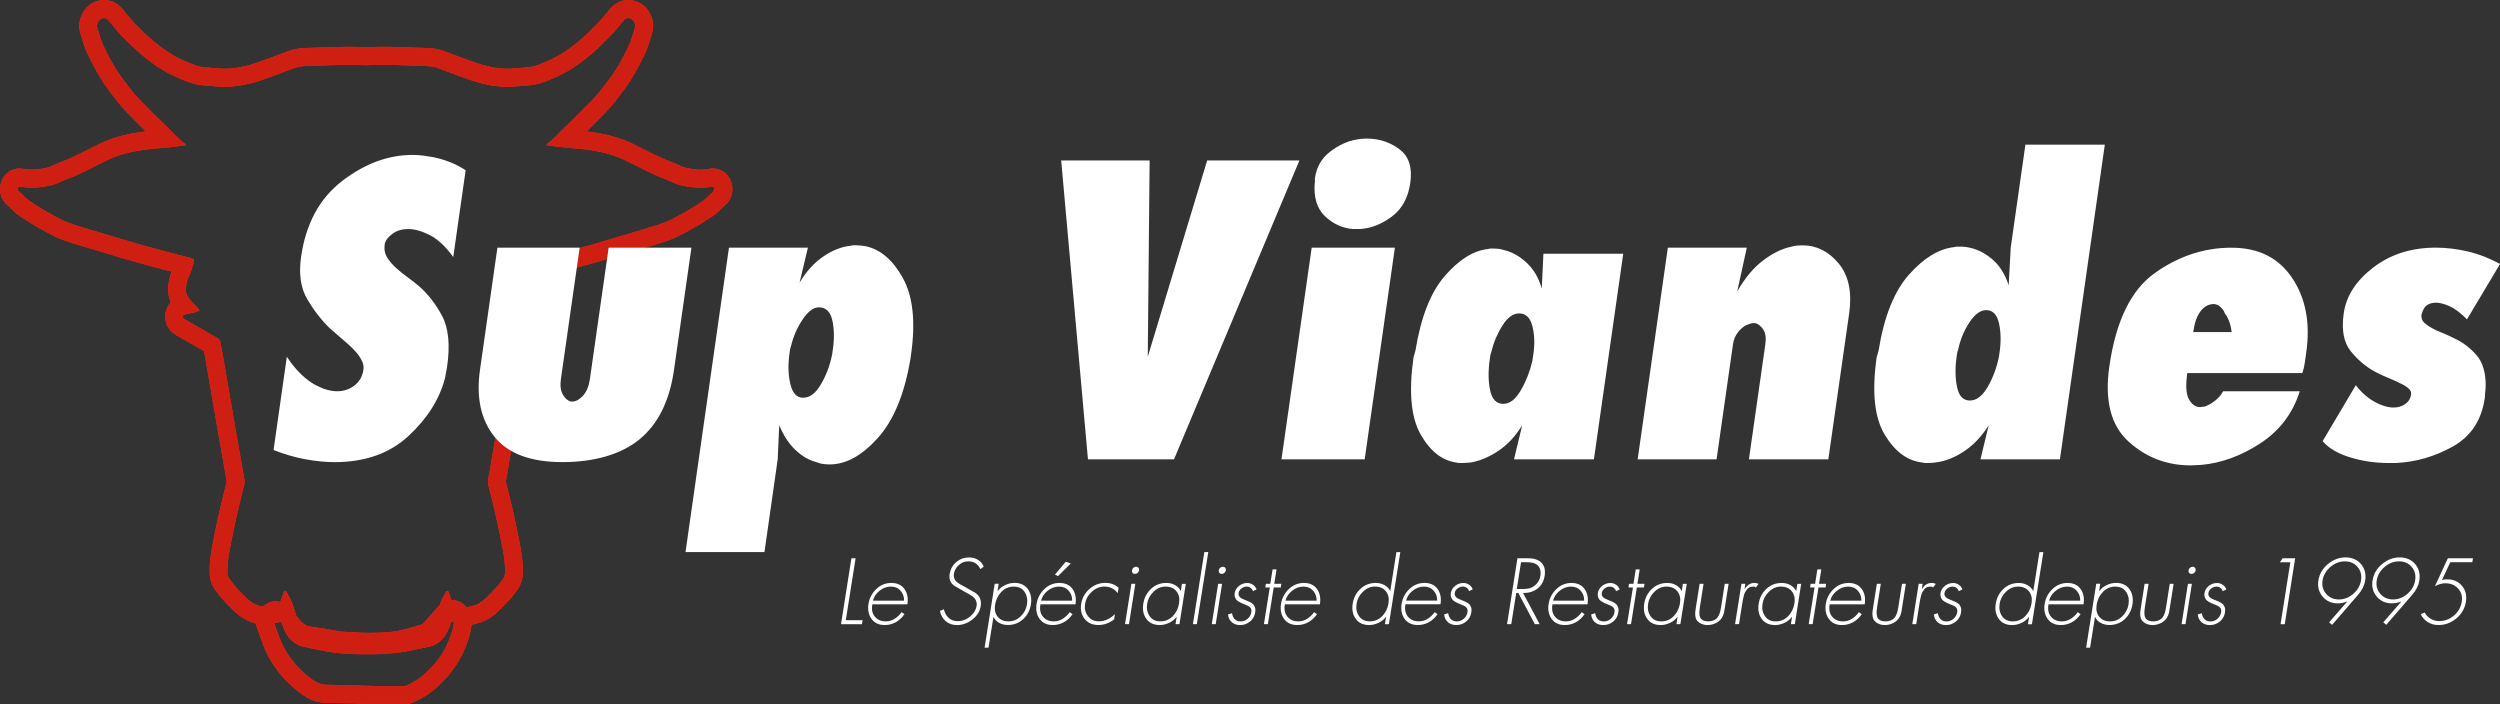 <svg xmlns="http://www.w3.org/2000/svg" id="uuid-0c81af2a-af30-4364-bbfe-69232b3957ea" data-name="Calque 1" viewBox="0 0 945.9 266.48"><rect x="0" y="0" width="945.9" height="266.48" fill="#333333" stroke="none"/><defs><style>      .uuid-b9d80ee8-2e0a-42a0-836e-59f9c5e82652 {        fill: #fff;      }      .uuid-345f3102-3061-4e63-aac0-a77ddf9f0f86 {        fill: #ff2a0c;        stroke: #ff2a0c;      }      .uuid-345f3102-3061-4e63-aac0-a77ddf9f0f86, .uuid-23f37fdd-525e-49a9-b981-fed19e91dbf0 {        stroke-miterlimit: 10;        stroke-width: .33px;      }      .uuid-23f37fdd-525e-49a9-b981-fed19e91dbf0 {        fill: #cf1f12;        stroke: #cf1f12;      }    </style></defs><path class="uuid-345f3102-3061-4e63-aac0-a77ddf9f0f86" d="M276.38,68.56c-.56-1.44-1.5-2.64-2.73-3.46-1.15-.77-2.5-1.18-3.9-1.18-.78,0-1.39,.13-1.69,.19h-.03c-.9,.17-1.89,.25-2.9,.25-1.85,0-3.9-.27-6.27-.83-.4-.09-1.15-.45-1.82-.76-.76-.35-1.61-.75-2.56-1.1-3.76-1.37-7.38-3.2-11.21-5.14h-.03c-1.11-.57-2.25-1.15-3.39-1.72-4.56-2.25-9.68-3.77-15.65-4.63-.82-.12-1.67-.23-2.61-.33,2.43-2.38,4.85-4.81,7.19-7.22,2.65-2.73,4.83-5.66,6.93-8.49l.71-.95c2.88-3.86,5.03-8.02,7.15-12.31,1.14-2.31,1.86-4.68,2.49-6.77,.18-.58,.34-1.13,.51-1.67,.67-2.11,.48-4.49-.54-6.71-.96-2.1-2.53-3.75-4.41-4.65-1.26-.6-2.57-.91-3.89-.91-2.62,0-5.05,1.2-6.84,3.37-.41,.49-.8,.98-1.19,1.46-1.13,1.4-2.2,2.72-3.31,3.84l-.03,.03c-2.45,2.47-4.77,4.81-7.25,6.88-1.79,1.49-3.45,2.74-5.09,3.83-1.79,1.2-3.51,2.17-5.25,2.97l-.09,.04c-3.16,1.46-6.14,2.84-9.05,3.05-.9,.06-1.78,.14-2.63,.22-1.42,.13-2.76,.24-4.06,.29-.33,.01-.66,.02-.99,.02-1.92,0-3.87-.2-5.94-.6-1.92-.38-3.92-.92-6.1-1.67-3.53-1.21-7.13-2.58-10.61-3.91l-1.09-.42c-3.09-1.17-6.08-1.24-8.48-1.3h-.07c-1.77-.04-3.57-.11-5.31-.17-3.03-.11-6.16-.22-9.3-.22-1.3,0-2.5,.02-3.67,.06-.76,.02-1.52,.04-2.33,.06h-.99c-.8-.02-1.56-.03-2.33-.06-1.17-.04-2.37-.06-3.67-.06-3.14,0-6.27,.11-9.3,.22-1.74,.06-3.55,.12-5.31,.17h-.07c-2.4,.06-5.39,.12-8.48,1.3l-.86,.33-.24,.09c-3.48,1.33-7.08,2.7-10.6,3.91-2.18,.75-4.18,1.3-6.1,1.67-2.08,.41-4.02,.6-5.94,.6-.33,0-.66,0-.99-.02-1.3-.05-2.64-.17-4.05-.29-.86-.08-1.75-.15-2.64-.22-2.91-.21-5.89-1.59-9.05-3.05l-.1-.04c-1.74-.8-3.45-1.78-5.25-2.97-1.64-1.09-3.3-2.35-5.09-3.83-2.48-2.07-4.79-4.4-7.24-6.87l-.03-.04c-1.11-1.12-2.18-2.44-3.31-3.84-.39-.48-.78-.97-1.19-1.46-1.79-2.17-4.23-3.37-6.84-3.37-1.32,0-2.63,.31-3.89,.91-1.88,.9-3.45,2.56-4.41,4.65-1.02,2.22-1.21,4.6-.54,6.71,.17,.54,.34,1.08,.51,1.66,.64,2.1,1.35,4.48,2.5,6.78,2.12,4.28,4.27,8.45,7.15,12.31l.7,.94,.02,.03c2.1,2.83,4.27,5.75,6.92,8.47,2.34,2.41,4.76,4.84,7.19,7.22-.94,.11-1.79,.21-2.61,.33-5.97,.86-11.09,2.38-15.65,4.63-1.16,.57-2.31,1.15-3.41,1.71-3.84,1.94-7.46,3.78-11.22,5.15-.95,.35-1.81,.75-2.56,1.1-.67,.31-1.42,.66-1.82,.76-2.37,.56-4.42,.83-6.27,.83-1.01,0-2-.08-2.92-.25h-.01c-.29-.06-.91-.19-1.68-.19-1.4,0-2.75,.41-3.9,1.18-1.23,.82-2.17,2.02-2.73,3.46-.53,1.38-.7,2.85-.48,4.24,.29,1.85,1.24,3.52,2.68,4.7,.34,.28,.76,.7,1.2,1.14,.86,.86,1.92,1.93,3.32,2.88,3.13,2.14,6.49,4.17,9.98,6.04l.44,.23c1.8,.97,3.84,2.06,6.1,2.87,2.89,1.02,5.79,1.89,8.6,2.72,.66,.2,1.35,.4,2.02,.6,1.26,.38,2.54,.76,3.78,1.14,4.61,1.39,9.37,2.83,14.11,4.16,3.99,1.12,7.97,2.17,12.65,3.39-.86,2.01-1.32,4.28-1.37,6.76-.04,1.71,.31,3.39,1.04,5.01-1.19,1.17-1.93,2.73-2.12,4.45-.1,.95-.04,1.89,.19,2.79,.23,.9,.61,1.75,1.15,2.52,.69,.99,1.61,1.82,2.74,2.47,1.51,.86,3.04,1.75,4.52,2.6h.02c1.97,1.15,3.99,2.31,6,3.46,.09,.52,.19,1.02,.28,1.53l.72-.11-.71,.14c.13,.72,.26,1.39,.38,2.07,.7,4.04,1.4,8.15,2.09,12.13v.07l.03,.1c.9,5.21,1.82,10.6,2.74,15.91,.3,1.76,.62,3.54,.93,5.25v.06c.58,3.16,1.17,6.43,1.67,9.62,.09,.57,.2,1.09,.29,1.55,.06,.29,.19,.9,.21,1.17-1.94,7.49-3.53,14.41-4.85,21.16l-.09,.48c-.81,4.12-1.64,8.37-1.51,13.05,.07,2.33,.82,4.49,2.24,6.43,2.24,3.07,4.76,5.62,7.15,7.92,1.83,1.76,3.91,3.09,6.2,3.95,.59,.22,1.21,.42,1.83,.58,.09,.6,.25,1.18,.47,1.75,.38,.98,.74,1.99,1.12,3.07,.84,2.41,1.71,4.89,3.04,7.41,1.38,2.61,3.07,5.09,5.03,7.38,1.82,2.13,3.92,4.15,6.25,6.01,2.55,2.04,5.73,4.14,10.02,4.32,2.08,.09,4.14,.11,6.14,.13,1.31,.02,2.67,.03,3.99,.07,1.6,.04,3.24,.1,4.83,.16,3.1,.11,6.3,.23,9.51,.23h3.02c.78,0,1.41,0,1.99,0h.11c.78,0,2.22,0,3.88-.76,3.37-1.52,6.1-3.23,8.33-5.21,2.44-2.17,4.46-4.32,6.18-6.55,2.02-2.63,3.64-5.43,4.81-8.33,1.02-2.53,2.28-5.64,2.61-9.27,1.33-.2,2.6-.53,3.81-.98,2.29-.86,4.38-2.2,6.2-3.96,2.39-2.3,4.9-4.85,7.15-7.92,1.42-1.94,2.17-4.1,2.23-6.43,.13-4.68-.7-8.94-1.51-13.05l-.09-.48c-1.32-6.76-2.91-13.68-4.85-21.16,.03-.27,.16-.91,.21-1.16,.09-.46,.2-.98,.29-1.55,.5-3.19,1.09-6.46,1.66-9.62,.31-1.74,.63-3.53,.94-5.31,.92-5.34,1.86-10.76,2.76-16,.69-4,1.4-8.14,2.1-12.2,.12-.68,.25-1.37,.38-2.09,.1-.52,.19-1.03,.28-1.54,2.04-1.16,4.08-2.34,6.06-3.48,1.47-.85,2.99-1.72,4.49-2.58,1.13-.65,2.05-1.48,2.74-2.46,.53-.77,.92-1.61,1.15-2.52,.23-.9,.29-1.84,.19-2.78h0c-.19-1.73-.94-3.29-2.12-4.47,.73-1.62,1.07-3.3,1.04-5.01-.05-2.47-.51-4.74-1.37-6.75,4.68-1.21,8.66-2.27,12.65-3.38,4.74-1.33,9.5-2.77,14.1-4.16l.22-.07c1.17-.35,2.38-.72,3.57-1.08,.65-.2,1.32-.39,1.96-.59l.05-.02c2.81-.84,5.72-1.7,8.6-2.72,2.26-.8,4.3-1.9,6.1-2.87l.44-.24c3.5-1.87,6.86-3.91,9.98-6.04,1.39-.95,2.46-2.02,3.31-2.88,.44-.44,.86-.86,1.2-1.15,1.44-1.18,2.39-2.85,2.68-4.7,.22-1.4,.05-2.86-.48-4.24m-106.67,174.44c-2.01,4.99-5.37,8.97-9.29,12.46-1.97,1.76-4.29,3.07-6.7,4.16-.48,.21-.96,.19-1.44,.2-.65,0-1.29,0-1.94,0-.83,0-1.66,0-2.49,0-.18,0-.36,0-.54,0-4.73,0-9.46-.26-14.18-.38-3.34-.09-6.69-.06-10.03-.2-2.48-.1-4.49-1.47-6.33-2.94-3.92-3.13-7.21-6.85-9.59-11.36-1.57-2.97-2.47-6.21-3.66-9.33,.15-.01,.3-.02,.44-.04,.64-.06,1.39-.2,2.2-.51,.24,.28,.48,.56,.72,.85,.08,.25,.17,.51,.26,.76,.49,1.4,1.09,2.89,2.17,4.29,.71,.92,1.56,1.7,2.52,2.3,1.02,.64,2.17,1.1,3.41,1.35,1.87,.38,3.55,.72,5.24,1.09,5.05,1.11,10.31,1.67,15.66,1.67,.51,0,1.04,0,1.56-.02,.08,0,.18,0,.3,0s.24,0,.36,0c.07,0,.14,0,.2,0h.05c.07,0,.13,0,.2,0,.12,0,.24,0,.36,0s.21,0,.3,0c.52,.01,1.04,.02,1.56,.02,5.34,0,10.61-.56,15.66-1.67,1.69-.37,3.37-.71,5.24-1.09,1.24-.25,2.39-.7,3.41-1.35,.96-.6,1.8-1.38,2.52-2.3,1.08-1.39,1.68-2.88,2.17-4.29,.21-.6,.4-1.19,.58-1.77,.45,.2,.89,.34,1.31,.45-.2,2.68-1.18,5.16-2.18,7.64m100.46-170.56c-1.42,1.16-2.53,2.64-4.07,3.7-3.03,2.07-6.17,3.96-9.4,5.69-1.85,.99-3.7,2.02-5.67,2.71-3.4,1.21-6.87,2.19-10.32,3.23-5.92,1.78-11.83,3.6-17.77,5.27-6.04,1.69-12.12,3.24-18.19,4.82-.79,.2-1.01,.49-.8,1.3,.54,2.05,1.24,4.04,2.11,5.98,.63,1.4,.88,2.96,.91,4.45,.04,1.81-.98,3.33-2.19,4.66-.96,1.06-2.1,1.94-2.96,3.23,1.71,.64,3.41,.91,5.09,1.28,.53,.12,1.11,.17,1.18,.87,.07,.67-.32,1.08-.86,1.39-4.11,2.36-8.2,4.73-12.32,7.07-.59,.34-.93,.71-1.04,1.44-.29,1.92-.69,3.81-1.02,5.72-1.62,9.4-3.23,18.81-4.86,28.21-.87,5.01-1.83,10.01-2.62,15.04-.27,1.71-.89,3.42-.42,5.22,1.8,6.94,3.43,13.91,4.8,20.95,.78,3.99,1.6,7.96,1.48,12.07-.03,1.06-.39,1.94-.98,2.74-1.89,2.59-4.12,4.87-6.41,7.08-2.2,2.12-4.75,3.13-7.56,3.33-.73-.98-1.72-1.75-2.91-2.21h0c-.77-.3-1.57-.45-2.38-.45-.1,0-.2,0-.3,0-.32-.74-.52-1.52-.82-2.27-.16-.4-.12-1.06-.59-1.11-.02,0-.03,0-.05,0-.44,0-.54,.61-.77,.97-.85,1.33-1.47,2.76-1.98,4.22-.14,.13-.27,.26-.4,.41-2.02,2.23-3.86,4.3-5.63,6.32-.29,.34-.47,.49-.55,.54-.19,.06-.37,.12-.56,.18-3.96,1.24-7.69,2.41-11.51,2.78-2.53,.24-5.19,.37-7.89,.37-2.41,0-4.96-.1-7.58-.29-.56-.04-1.08-.06-1.59-.09-.82-.04-1.6-.07-2.21-.18l-.41-.07c-3.38-.62-6.87-1.25-10.41-1.69-1.87-.23-3.22-1.02-4.51-2.63-.44-.55-.88-1.09-1.33-1.62-.88-2.83-1.63-5.71-3.26-8.24-.23-.36-.34-.97-.77-.97-.02,0-.03,0-.05,0-.47,.05-.43,.7-.59,1.11-.39,1-.62,2.05-1.17,2.99-.59-.17-1.19-.26-1.8-.26-1.22,0-2.42,.35-3.47,1.01-.47,.29-.9,.64-1.28,1.03-2.29-.39-4.4-1.39-6.25-3.17-2.29-2.21-4.52-4.49-6.41-7.08-.59-.8-.95-1.67-.98-2.74-.12-4.11,.7-8.09,1.48-12.07,1.38-7.04,3-14.01,4.8-20.95,.47-1.8-.15-3.51-.42-5.22-.79-5.03-1.75-10.02-2.62-15.04-1.63-9.4-3.23-18.8-4.86-28.21-.33-1.91-.73-3.8-1.02-5.72-.11-.72-.45-1.1-1.04-1.44-4.12-2.34-8.21-4.72-12.32-7.07-.55-.31-.94-.72-.86-1.39,.08-.7,.65-.75,1.18-.87,1.67-.37,3.37-.63,5.09-1.28-.87-1.29-2.01-2.18-2.96-3.23-1.21-1.33-2.23-2.86-2.19-4.66,.03-1.49,.28-3.05,.91-4.45,.87-1.94,1.57-3.93,2.11-5.98,.21-.81,0-1.1-.8-1.3-6.07-1.57-12.15-3.12-18.19-4.82-5.95-1.67-11.86-3.49-17.77-5.27-3.45-1.04-6.93-2.02-10.32-3.23-1.96-.7-3.82-1.72-5.67-2.71-3.23-1.73-6.36-3.61-9.4-5.69-1.54-1.05-2.65-2.53-4.07-3.7-.43-.35-.49-.9-.26-1.5,.16-.41,.41-.52,.67-.52,.19,0,.39,.05,.56,.08,1.36,.24,2.71,.35,4.05,.35,2.6,0,5.18-.4,7.72-1,1.72-.41,3.36-1.44,5.09-2.07,5.29-1.93,10.23-4.64,15.27-7.13,4.34-2.14,9-3.35,13.75-4.04,3.65-.53,7.34-.74,11-1.12,1.72-.18,3.43-.43,5.21-.66,.12-.15-.06-.28-.19-.37-2.39-1.63-4.23-3.88-6.31-5.87-3.61-3.45-7.16-6.97-10.64-10.55-2.64-2.71-4.84-5.78-7.1-8.8-2.62-3.51-4.6-7.41-6.54-11.3-1.17-2.36-1.83-4.98-2.63-7.52-.36-1.12,.49-2.95,1.59-3.48,.4-.19,.78-.29,1.15-.29,.71,0,1.37,.35,1.94,1.05,1.6,1.94,3.13,3.96,4.89,5.74,2.5,2.52,5,5.04,7.73,7.32,3.63,3.02,7.48,5.73,11.74,7.7,3.61,1.67,7.25,3.37,11.35,3.66,2.3,.16,4.6,.44,6.91,.52,.41,.01,.82,.02,1.22,.02,4.85,0,9.52-1.05,14.09-2.62,4-1.37,7.95-2.89,11.9-4.4,2.09-.8,4.3-.84,6.45-.89,4.82-.11,9.64-.38,14.47-.38,1.16,0,2.31,.02,3.47,.05,1.01,.03,2.02,.05,3.02,.07,1.01-.02,2.02-.04,3.02-.07,1.16-.04,2.31-.05,3.47-.05,4.82,0,9.64,.27,14.47,.38,2.15,.05,4.36,.09,6.45,.89,3.95,1.5,7.9,3.02,11.9,4.4,4.57,1.57,9.24,2.62,14.09,2.62,.41,0,.81,0,1.22-.02,2.32-.08,4.61-.36,6.91-.52,4.1-.29,7.74-1.99,11.35-3.66,4.26-1.97,8.11-4.68,11.74-7.7,2.73-2.27,5.23-4.8,7.72-7.32,1.76-1.78,3.29-3.8,4.89-5.74,.57-.69,1.23-1.05,1.94-1.05,.37,0,.76,.09,1.15,.29,1.1,.53,1.95,2.37,1.59,3.48-.81,2.53-1.46,5.16-2.63,7.52-1.93,3.9-3.91,7.79-6.54,11.3-2.26,3.03-4.46,6.09-7.1,8.8-3.48,3.58-7.03,7.1-10.64,10.55-2.08,1.98-3.91,4.23-6.31,5.87-.12,.09-.31,.22-.19,.37,1.78,.23,3.49,.48,5.21,.66,3.67,.38,7.36,.59,11,1.12,4.76,.69,9.41,1.9,13.75,4.04,5.04,2.49,9.98,5.21,15.27,7.13,1.72,.63,3.37,1.66,5.09,2.07,2.53,.6,5.11,1,7.71,1,1.35,0,2.7-.11,4.05-.35,.18-.03,.37-.08,.56-.08,.26,0,.52,.1,.67,.52,.23,.6,.17,1.15-.26,1.5"></path><path class="uuid-b9d80ee8-2e0a-42a0-836e-59f9c5e82652" d="M323.72,211.23l-3.7,23.44h6.35l-.23,1.49h-7.93l3.93-24.93h1.59Zm19.6,17.42h-13.26c-.35,1.92-.04,3.47,.94,4.66,.98,1.19,2.36,1.79,4.15,1.79,1.17,0,2.26-.31,3.29-.94,1.02-.63,1.91-1.47,2.66-2.53l1.12,.73c-.9,1.32-2,2.34-3.29,3.06-1.29,.72-2.69,1.07-4.21,1.07-2.2,0-3.86-.78-4.98-2.33-1.11-1.55-1.49-3.44-1.14-5.67,.35-2.2,1.34-4.08,2.96-5.62,1.62-1.54,3.52-2.31,5.7-2.31s3.91,.78,4.99,2.35c1.08,1.57,1.43,3.48,1.06,5.75Zm-13.03-1.39h11.77c.04-1.45-.4-2.71-1.32-3.75-.93-1.05-2.15-1.57-3.67-1.57s-2.97,.52-4.28,1.57c-1.31,1.05-2.14,2.3-2.5,3.75Zm41.92-12.86l-1.26,.93c-.93-1.96-2.46-2.94-4.6-2.94-1.32,0-2.51,.46-3.55,1.39-1.05,.93-1.68,2.05-1.9,3.37-.07,.49-.04,.94,.08,1.37,.12,.43,.28,.78,.46,1.06,.19,.28,.48,.56,.89,.86,.41,.3,.74,.52,1.01,.68,.26,.15,.64,.35,1.12,.6,.09,.04,.15,.08,.2,.1l4.36,2.48c1.7,1.19,2.38,2.84,2.05,4.96-.31,2.03-1.36,3.74-3.16,5.14-1.8,1.4-3.73,2.1-5.8,2.1-1.7,0-3.12-.48-4.26-1.45-1.15-.97-1.88-2.27-2.21-3.9l1.49-.63c.33,1.39,.94,2.49,1.82,3.29,.88,.8,2.05,1.21,3.5,1.21,1.65,0,3.18-.57,4.58-1.72,1.4-1.15,2.23-2.53,2.5-4.17,.07-.51,.03-.98-.1-1.42-.13-.44-.3-.81-.5-1.11-.2-.3-.52-.61-.96-.94-.44-.33-.8-.57-1.07-.73-.28-.15-.68-.36-1.21-.63-.18-.11-.31-.19-.4-.23l-4.13-2.38c-1.54-1.06-2.16-2.55-1.85-4.46,.29-1.85,1.12-3.37,2.5-4.55,1.38-1.18,3-1.77,4.88-1.77,1.26,0,2.39,.31,3.39,.94,1,.63,1.71,1.48,2.13,2.56Zm5.65,6.48l-.43,2.74h.07c.7-.95,1.64-1.7,2.81-2.25,1.17-.55,2.34-.83,3.5-.83,2.27,0,3.97,.78,5.09,2.33,1.12,1.55,1.51,3.48,1.16,5.77-.35,2.27-1.33,4.14-2.93,5.62-1.6,1.48-3.53,2.21-5.8,2.21-1.19,0-2.27-.26-3.24-.78-.97-.52-1.69-1.25-2.15-2.2h-.07l-1.85,11.57h-1.49l3.83-24.2h1.49Zm5.75,1.06c-1.87,0-3.45,.67-4.73,2-1.28,1.33-2.07,2.97-2.38,4.91-.29,1.81,.04,3.3,.97,4.48,.94,1.18,2.31,1.77,4.12,1.77s3.27-.63,4.58-1.88c1.31-1.26,2.11-2.77,2.4-4.53,.29-1.83-.02-3.41-.91-4.74-.89-1.33-2.24-2-4.05-2Zm23.31,6.71h-13.26c-.35,1.92-.04,3.47,.94,4.66,.98,1.19,2.36,1.79,4.15,1.79,1.17,0,2.26-.31,3.29-.94,1.02-.63,1.91-1.47,2.66-2.53l1.12,.73c-.9,1.32-2,2.34-3.29,3.06-1.29,.72-2.69,1.07-4.21,1.07-2.2,0-3.86-.78-4.98-2.33-1.11-1.55-1.49-3.44-1.14-5.67,.35-2.2,1.34-4.08,2.96-5.62,1.62-1.54,3.52-2.31,5.7-2.31s3.91,.78,4.99,2.35c1.08,1.57,1.43,3.48,1.06,5.75Zm-13.03-1.39h11.77c.04-1.45-.4-2.71-1.32-3.75-.93-1.05-2.15-1.57-3.67-1.57s-2.97,.52-4.28,1.57c-1.31,1.05-2.14,2.3-2.5,3.75Zm9.36-14.71l1.92,.63-4.86,4.79-1.16-.56,4.1-4.86Zm19.97,9.88l-.33,1.98c-1.26-1.65-2.92-2.48-4.99-2.48-1.76,0-3.36,.65-4.79,1.95-1.43,1.3-2.28,2.83-2.55,4.6-.29,1.76,.07,3.31,1.07,4.63,1,1.32,2.39,1.98,4.15,1.98,1.08,0,2.15-.24,3.21-.73,1.06-.48,2.01-1.16,2.84-2.02l-.3,2.02c-1.85,1.41-3.82,2.12-5.92,2.12-2.25,0-3.99-.77-5.22-2.31-1.23-1.54-1.68-3.44-1.32-5.69,.35-2.23,1.4-4.1,3.14-5.64,1.74-1.53,3.74-2.3,5.98-2.3,2.07,0,3.75,.63,5.02,1.88Zm6.35-1.55l-2.41,15.27h-1.49l2.41-15.27h1.49Zm-.73-6.05c.31-.26,.65-.4,1.02-.4s.67,.13,.89,.4c.22,.26,.31,.58,.26,.96-.07,.37-.25,.69-.56,.96-.31,.26-.65,.4-1.02,.4s-.67-.13-.89-.4c-.22-.26-.3-.58-.23-.96,.04-.37,.22-.69,.53-.96Zm19.83,6.05l-2.41,15.27h-1.49l.43-2.74h-.07c-.68,.95-1.61,1.7-2.79,2.25-1.18,.55-2.35,.83-3.52,.83-2.25,0-3.94-.77-5.07-2.31-1.14-1.54-1.53-3.46-1.17-5.75,.35-2.27,1.33-4.15,2.93-5.64,1.6-1.49,3.53-2.23,5.8-2.23,1.19,0,2.26,.26,3.22,.78,.96,.52,1.69,1.25,2.2,2.2h.07l.4-2.64h1.49Zm-7.67,1.06c-1.7,0-3.21,.65-4.55,1.95-1.33,1.3-2.13,2.81-2.4,4.53-.29,1.83,.02,3.4,.93,4.71,.9,1.31,2.25,1.97,4.03,1.97,1.87,0,3.45-.66,4.73-1.97,1.28-1.31,2.07-2.94,2.38-4.88,.29-1.81-.04-3.31-.98-4.51-.94-1.2-2.32-1.8-4.15-1.8Zm16.17-13.06l-4.33,27.27h-1.49l4.33-27.27h1.49Zm5.22,12l-2.41,15.27h-1.49l2.41-15.27h1.49Zm-.73-6.05c.31-.26,.65-.4,1.02-.4s.67,.13,.89,.4c.22,.26,.31,.58,.26,.96-.07,.37-.25,.69-.56,.96-.31,.26-.65,.4-1.02,.4s-.67-.13-.89-.4c-.22-.26-.3-.58-.23-.96,.04-.37,.22-.69,.53-.96Zm13.78,8.17l-1.39,.66c-.18-.53-.47-.95-.89-1.26-.42-.31-.93-.46-1.52-.46-.66,0-1.3,.24-1.92,.71-.62,.47-.97,1.03-1.06,1.67-.09,.49-.02,.9,.2,1.26,.22,.35,.53,.64,.94,.86,.41,.22,.86,.42,1.36,.6,.5,.18,.99,.38,1.49,.61s.94,.51,1.32,.83c.39,.32,.67,.76,.86,1.31,.19,.55,.21,1.2,.08,1.95-.22,1.39-.87,2.53-1.95,3.42-1.08,.89-2.33,1.34-3.74,1.34-1.28,0-2.34-.36-3.17-1.09-.84-.73-1.31-1.71-1.42-2.94l1.52-.46c.15,.97,.5,1.73,1.04,2.28,.54,.55,1.29,.83,2.26,.83s1.84-.34,2.61-1.01c.77-.67,1.23-1.48,1.39-2.43,.13-.84-.02-1.47-.46-1.88-.44-.42-1.12-.79-2.05-1.12-.53-.2-.94-.36-1.22-.5-.29-.13-.64-.33-1.06-.58-.42-.25-.73-.51-.94-.78-.21-.26-.37-.61-.5-1.02-.12-.42-.15-.87-.08-1.36,.18-1.12,.73-2.05,1.67-2.78,.94-.73,1.98-1.09,3.12-1.09,.77,0,1.49,.23,2.16,.69s1.12,1.05,1.34,1.75Zm6.48-.73l-2.21,13.88h-1.49l2.22-13.88h-1.69l.2-1.39h1.69l.86-5.45h1.49l-.86,5.45h2.68l-.2,1.39h-2.68Zm17.49,6.38h-13.26c-.35,1.92-.04,3.47,.94,4.66,.98,1.19,2.36,1.79,4.15,1.79,1.17,0,2.26-.31,3.29-.94,1.02-.63,1.91-1.47,2.66-2.53l1.12,.73c-.9,1.32-2,2.34-3.29,3.06-1.29,.72-2.69,1.07-4.21,1.07-2.2,0-3.86-.78-4.98-2.33-1.11-1.55-1.49-3.44-1.14-5.67,.35-2.2,1.34-4.08,2.96-5.62,1.62-1.54,3.52-2.31,5.7-2.31s3.91,.78,4.99,2.35c1.08,1.57,1.43,3.48,1.06,5.75Zm-13.03-1.39h11.77c.04-1.45-.4-2.71-1.32-3.75-.93-1.05-2.15-1.57-3.67-1.57s-2.97,.52-4.28,1.57c-1.31,1.05-2.14,2.3-2.5,3.75Zm37.62,8.89l.43-2.74h-.07c-.68,.95-1.61,1.7-2.79,2.25-1.18,.55-2.35,.83-3.52,.83-2.25,0-3.94-.77-5.07-2.31-1.14-1.54-1.53-3.46-1.17-5.75,.35-2.27,1.33-4.15,2.93-5.64,1.6-1.49,3.53-2.23,5.8-2.23,1.19,0,2.26,.26,3.22,.78,.96,.52,1.69,1.25,2.2,2.2h.07l2.31-14.64h1.49l-4.33,27.27h-1.49Zm-5.75-1.06c1.87,0,3.45-.66,4.73-1.97,1.28-1.31,2.07-2.94,2.38-4.88,.29-1.81-.04-3.31-.98-4.51-.94-1.2-2.32-1.8-4.15-1.8-1.7,0-3.21,.65-4.55,1.95-1.33,1.3-2.13,2.81-2.4,4.53-.29,1.83,.02,3.4,.93,4.71,.9,1.31,2.25,1.97,4.03,1.97Zm26.78-6.45h-13.26c-.35,1.92-.04,3.47,.94,4.66,.98,1.19,2.36,1.79,4.15,1.79,1.17,0,2.26-.31,3.29-.94,1.02-.63,1.91-1.47,2.66-2.53l1.12,.73c-.9,1.32-2,2.34-3.29,3.06-1.29,.72-2.69,1.07-4.21,1.07-2.2,0-3.86-.78-4.98-2.33-1.11-1.55-1.49-3.44-1.14-5.67,.35-2.2,1.34-4.08,2.96-5.62,1.62-1.54,3.52-2.31,5.7-2.31s3.91,.78,4.99,2.35c1.08,1.57,1.43,3.48,1.06,5.75Zm-13.03-1.39h11.77c.04-1.45-.4-2.71-1.32-3.75-.93-1.05-2.15-1.57-3.67-1.57s-2.97,.52-4.28,1.57c-1.31,1.05-2.14,2.3-2.5,3.75Zm25.22-4.26l-1.39,.66c-.18-.53-.47-.95-.89-1.26-.42-.31-.93-.46-1.52-.46-.66,0-1.3,.24-1.92,.71-.62,.47-.97,1.03-1.06,1.67-.09,.49-.02,.9,.2,1.26,.22,.35,.53,.64,.94,.86,.41,.22,.86,.42,1.36,.6,.5,.18,.99,.38,1.49,.61s.94,.51,1.32,.83c.39,.32,.67,.76,.86,1.31,.19,.55,.21,1.2,.08,1.95-.22,1.39-.87,2.53-1.95,3.42-1.08,.89-2.33,1.34-3.74,1.34-1.28,0-2.34-.36-3.17-1.09-.84-.73-1.31-1.71-1.42-2.94l1.52-.46c.15,.97,.5,1.73,1.04,2.28,.54,.55,1.29,.83,2.26,.83s1.84-.34,2.61-1.01c.77-.67,1.23-1.48,1.39-2.43,.13-.84-.02-1.47-.46-1.88-.44-.42-1.12-.79-2.05-1.12-.53-.2-.94-.36-1.22-.5-.29-.13-.64-.33-1.06-.58-.42-.25-.73-.51-.94-.78-.21-.26-.37-.61-.5-1.02-.12-.42-.15-.87-.08-1.36,.18-1.12,.73-2.05,1.67-2.78,.94-.73,1.98-1.09,3.12-1.09,.77,0,1.49,.23,2.16,.69s1.12,1.05,1.34,1.75Zm19.04,1.36l6.28,11.8h-1.82l-6.25-11.8h-.79l-1.88,11.8h-1.59l3.93-24.93h3.11c.88,0,1.57,.02,2.07,.05,.5,.03,1.07,.15,1.74,.35,.66,.2,1.22,.49,1.69,.86,1.5,1.17,2.06,2.95,1.69,5.36-.33,2.12-1.25,3.74-2.74,4.88-1.5,1.14-3.31,1.68-5.42,1.64Zm-2.35-1.49h2.02c.97,0,1.81-.07,2.51-.21,.7-.14,1.38-.46,2.02-.94,1.32-.95,2.12-2.26,2.38-3.93,.15-.97,.07-1.87-.25-2.69-.32-.83-.88-1.43-1.67-1.8-.15-.07-.33-.13-.51-.2-.19-.07-.35-.12-.48-.15-.13-.03-.33-.07-.58-.1s-.43-.05-.53-.07c-.1-.01-.3-.02-.6-.03-.3-.01-.48-.02-.55-.02h-2.18l-1.59,10.15Zm26.74,5.79h-13.26c-.35,1.92-.04,3.47,.94,4.66,.98,1.19,2.36,1.79,4.15,1.79,1.17,0,2.26-.31,3.29-.94,1.02-.63,1.91-1.47,2.66-2.53l1.12,.73c-.9,1.32-2,2.34-3.29,3.06-1.29,.72-2.69,1.07-4.21,1.07-2.2,0-3.86-.78-4.98-2.33-1.11-1.55-1.49-3.44-1.14-5.67,.35-2.2,1.34-4.08,2.96-5.62,1.62-1.54,3.52-2.31,5.7-2.31s3.91,.78,4.99,2.35c1.08,1.57,1.43,3.48,1.06,5.75Zm-13.03-1.39h11.77c.04-1.45-.4-2.71-1.32-3.75-.93-1.05-2.15-1.57-3.67-1.57s-2.97,.52-4.28,1.57c-1.31,1.05-2.14,2.3-2.5,3.75Zm25.22-4.26l-1.39,.66c-.18-.53-.47-.95-.89-1.26-.42-.31-.93-.46-1.52-.46-.66,0-1.3,.24-1.92,.71-.62,.47-.97,1.03-1.06,1.67-.09,.49-.02,.9,.2,1.26,.22,.35,.53,.64,.94,.86,.41,.22,.86,.42,1.36,.6,.5,.18,.99,.38,1.49,.61s.94,.51,1.32,.83c.39,.32,.67,.76,.86,1.31,.19,.55,.21,1.2,.08,1.95-.22,1.39-.87,2.53-1.95,3.42-1.08,.89-2.33,1.34-3.74,1.34-1.28,0-2.34-.36-3.17-1.09-.84-.73-1.31-1.71-1.42-2.94l1.52-.46c.15,.97,.5,1.73,1.04,2.28,.54,.55,1.29,.83,2.26,.83s1.84-.34,2.61-1.01c.77-.67,1.23-1.48,1.39-2.43,.13-.84-.02-1.47-.46-1.88-.44-.42-1.12-.79-2.05-1.12-.53-.2-.94-.36-1.22-.5-.29-.13-.64-.33-1.06-.58-.42-.25-.73-.51-.94-.78-.21-.26-.37-.61-.5-1.02-.12-.42-.15-.87-.08-1.36,.18-1.12,.73-2.05,1.67-2.78,.94-.73,1.98-1.09,3.12-1.09,.77,0,1.49,.23,2.16,.69s1.12,1.05,1.34,1.75Zm6.48-.73l-2.21,13.88h-1.49l2.22-13.88h-1.69l.2-1.39h1.69l.86-5.45h1.49l-.86,5.45h2.68l-.2,1.39h-2.68Zm18.88-1.39l-2.41,15.27h-1.49l.43-2.74h-.07c-.68,.95-1.61,1.7-2.79,2.25-1.18,.55-2.35,.83-3.52,.83-2.25,0-3.94-.77-5.07-2.31-1.14-1.54-1.53-3.46-1.17-5.75,.35-2.27,1.33-4.15,2.93-5.64,1.6-1.49,3.53-2.23,5.8-2.23,1.19,0,2.26,.26,3.22,.78,.96,.52,1.69,1.25,2.2,2.2h.07l.4-2.64h1.49Zm-7.67,1.06c-1.7,0-3.21,.65-4.55,1.95-1.33,1.3-2.13,2.81-2.4,4.53-.29,1.83,.02,3.4,.93,4.71,.9,1.31,2.25,1.97,4.03,1.97,1.87,0,3.45-.66,4.73-1.97,1.28-1.31,2.07-2.94,2.38-4.88,.29-1.81-.04-3.31-.98-4.51-.94-1.2-2.32-1.8-4.15-1.8Zm22.02-1.06h1.49l-1.45,9.16c-.11,.73-.2,1.26-.26,1.6-.07,.34-.21,.79-.45,1.36-.23,.56-.53,1.04-.91,1.44-.62,.66-1.36,1.17-2.23,1.52-.87,.35-1.75,.53-2.64,.53s-1.72-.18-2.48-.53-1.35-.86-1.77-1.52c-.22-.4-.36-.88-.41-1.44-.06-.56-.07-1.01-.03-1.36,.03-.34,.1-.88,.21-1.6l1.45-9.16h1.49l-1.36,8.63c-.11,.68-.18,1.26-.21,1.74-.03,.47-.02,.97,.05,1.49,.07,.52,.21,.94,.45,1.26,.23,.32,.58,.58,1.06,.79,.47,.21,1.06,.31,1.77,.31s1.33-.1,1.87-.31c.54-.21,.98-.47,1.31-.79,.33-.32,.62-.74,.86-1.26,.24-.52,.42-1.01,.53-1.49,.11-.47,.22-1.05,.33-1.74l1.36-8.63Zm7.83,0l-.3,1.98h.07c.9-1.54,2.13-2.31,3.67-2.31,.53,0,1.05,.12,1.55,.36l-.99,1.32c-.33-.2-.67-.3-1.02-.3-.51,0-.96,.09-1.37,.26-.41,.18-.75,.45-1.02,.81-.28,.36-.51,.72-.69,1.06-.19,.34-.35,.79-.5,1.36-.14,.56-.24,1-.3,1.31-.06,.31-.13,.73-.22,1.26-.02,.18-.04,.3-.07,.36l-1.22,7.8h-1.49l2.41-15.27h1.49Zm21.12,0l-2.41,15.27h-1.49l.43-2.74h-.07c-.68,.95-1.61,1.7-2.79,2.25-1.18,.55-2.35,.83-3.52,.83-2.25,0-3.94-.77-5.07-2.31-1.14-1.54-1.53-3.46-1.17-5.75,.35-2.27,1.33-4.15,2.93-5.64,1.6-1.49,3.53-2.23,5.8-2.23,1.19,0,2.26,.26,3.22,.78,.96,.52,1.69,1.25,2.2,2.2h.07l.4-2.64h1.49Zm-7.67,1.06c-1.7,0-3.21,.65-4.55,1.95-1.33,1.3-2.13,2.81-2.4,4.53-.29,1.83,.02,3.4,.93,4.71,.9,1.31,2.25,1.97,4.03,1.97,1.87,0,3.45-.66,4.73-1.97,1.28-1.31,2.07-2.94,2.38-4.88,.29-1.81-.04-3.31-.98-4.51-.94-1.2-2.32-1.8-4.15-1.8Zm14.21,.33l-2.21,13.88h-1.49l2.22-13.88h-1.69l.2-1.39h1.69l.86-5.45h1.49l-.86,5.45h2.68l-.2,1.39h-2.68Zm17.49,6.38h-13.26c-.35,1.92-.04,3.47,.94,4.66,.98,1.19,2.36,1.79,4.15,1.79,1.17,0,2.26-.31,3.29-.94,1.02-.63,1.91-1.47,2.66-2.53l1.12,.73c-.9,1.32-2,2.34-3.29,3.06-1.29,.72-2.69,1.07-4.21,1.07-2.2,0-3.86-.78-4.98-2.33-1.11-1.55-1.49-3.44-1.14-5.67,.35-2.2,1.34-4.08,2.96-5.62,1.62-1.54,3.52-2.31,5.7-2.31s3.91,.78,4.99,2.35c1.08,1.57,1.43,3.48,1.06,5.75Zm-13.03-1.39h11.77c.04-1.45-.4-2.71-1.32-3.75-.93-1.05-2.15-1.57-3.67-1.57s-2.97,.52-4.28,1.57c-1.31,1.05-2.14,2.3-2.5,3.75Zm27.11-6.38h1.49l-1.45,9.16c-.11,.73-.2,1.26-.26,1.6-.07,.34-.21,.79-.45,1.36-.23,.56-.53,1.04-.91,1.44-.62,.66-1.36,1.17-2.23,1.52-.87,.35-1.75,.53-2.64,.53s-1.72-.18-2.48-.53-1.35-.86-1.77-1.52c-.22-.4-.36-.88-.41-1.44-.06-.56-.07-1.01-.03-1.36,.03-.34,.1-.88,.21-1.6l1.45-9.16h1.49l-1.36,8.63c-.11,.68-.18,1.26-.21,1.74-.03,.47-.02,.97,.05,1.49,.07,.52,.21,.94,.45,1.26,.23,.32,.58,.58,1.06,.79,.47,.21,1.06,.31,1.77,.31s1.33-.1,1.87-.31c.54-.21,.98-.47,1.31-.79,.33-.32,.62-.74,.86-1.26,.24-.52,.42-1.01,.53-1.49,.11-.47,.22-1.05,.33-1.74l1.36-8.63Zm7.83,0l-.3,1.98h.07c.9-1.54,2.13-2.31,3.67-2.31,.53,0,1.05,.12,1.55,.36l-.99,1.32c-.33-.2-.67-.3-1.02-.3-.51,0-.96,.09-1.37,.26-.41,.18-.75,.45-1.02,.81-.28,.36-.51,.72-.69,1.06-.19,.34-.35,.79-.5,1.36-.14,.56-.24,1-.3,1.31-.06,.31-.13,.73-.22,1.26-.02,.18-.04,.3-.07,.36l-1.22,7.8h-1.49l2.41-15.27h1.49Zm15.07,2.12l-1.39,.66c-.18-.53-.47-.95-.89-1.26-.42-.31-.93-.46-1.52-.46-.66,0-1.3,.24-1.92,.71-.62,.47-.97,1.03-1.06,1.67-.09,.49-.02,.9,.2,1.26,.22,.35,.53,.64,.94,.86,.41,.22,.86,.42,1.36,.6,.5,.18,.99,.38,1.49,.61s.94,.51,1.32,.83c.39,.32,.67,.76,.86,1.31,.19,.55,.21,1.2,.08,1.95-.22,1.39-.87,2.53-1.95,3.42-1.08,.89-2.33,1.34-3.74,1.34-1.28,0-2.34-.36-3.17-1.09-.84-.73-1.31-1.71-1.42-2.94l1.52-.46c.15,.97,.5,1.73,1.04,2.28,.54,.55,1.29,.83,2.26,.83s1.84-.34,2.61-1.01c.77-.67,1.23-1.48,1.39-2.43,.13-.84-.02-1.47-.46-1.88-.44-.42-1.12-.79-2.05-1.12-.53-.2-.94-.36-1.22-.5-.29-.13-.64-.33-1.06-.58-.42-.25-.73-.51-.94-.78-.21-.26-.37-.61-.5-1.02-.12-.42-.15-.87-.08-1.36,.18-1.12,.73-2.05,1.67-2.78,.94-.73,1.98-1.09,3.12-1.09,.77,0,1.49,.23,2.16,.69s1.12,1.05,1.34,1.75Zm24.79,13.16l.43-2.74h-.07c-.68,.95-1.61,1.7-2.79,2.25-1.18,.55-2.35,.83-3.52,.83-2.25,0-3.94-.77-5.07-2.31-1.14-1.54-1.53-3.46-1.17-5.75,.35-2.27,1.33-4.15,2.93-5.64,1.6-1.49,3.53-2.23,5.8-2.23,1.19,0,2.26,.26,3.22,.78,.96,.52,1.69,1.25,2.2,2.2h.07l2.31-14.64h1.49l-4.33,27.27h-1.49Zm-5.75-1.06c1.87,0,3.45-.66,4.73-1.97,1.28-1.31,2.07-2.94,2.38-4.88,.29-1.81-.04-3.31-.98-4.51-.94-1.2-2.32-1.8-4.15-1.8-1.7,0-3.21,.65-4.55,1.95-1.33,1.3-2.13,2.81-2.4,4.53-.29,1.83,.02,3.4,.93,4.71,.9,1.31,2.25,1.97,4.03,1.97Zm26.78-6.45h-13.26c-.35,1.92-.04,3.47,.94,4.66,.98,1.19,2.36,1.79,4.15,1.79,1.17,0,2.26-.31,3.29-.94,1.02-.63,1.91-1.47,2.66-2.53l1.12,.73c-.9,1.32-2,2.34-3.29,3.06-1.29,.72-2.69,1.07-4.21,1.07-2.2,0-3.86-.78-4.98-2.33-1.11-1.55-1.49-3.44-1.14-5.67,.35-2.2,1.34-4.08,2.96-5.62,1.62-1.54,3.52-2.31,5.7-2.31s3.91,.78,4.99,2.35c1.08,1.57,1.43,3.48,1.06,5.75Zm-13.03-1.39h11.77c.04-1.45-.4-2.71-1.32-3.75-.93-1.05-2.15-1.57-3.67-1.57s-2.97,.52-4.28,1.57c-1.31,1.05-2.14,2.3-2.5,3.75Zm19.34-6.38l-.43,2.74h.07c.7-.95,1.64-1.7,2.81-2.25,1.17-.55,2.34-.83,3.5-.83,2.27,0,3.97,.78,5.09,2.33,1.12,1.55,1.51,3.48,1.16,5.77-.35,2.27-1.33,4.14-2.93,5.62-1.6,1.48-3.53,2.21-5.8,2.21-1.19,0-2.27-.26-3.24-.78-.97-.52-1.69-1.25-2.15-2.2h-.07l-1.85,11.57h-1.49l3.83-24.2h1.49Zm5.75,1.06c-1.87,0-3.45,.67-4.73,2-1.28,1.33-2.07,2.97-2.38,4.91-.29,1.81,.04,3.3,.97,4.48,.94,1.18,2.31,1.77,4.12,1.77s3.27-.63,4.58-1.88c1.31-1.26,2.11-2.77,2.4-4.53,.29-1.83-.02-3.41-.91-4.74-.89-1.33-2.24-2-4.05-2Zm20.53-1.06h1.49l-1.45,9.16c-.11,.73-.2,1.26-.26,1.6-.07,.34-.21,.79-.45,1.36-.23,.56-.53,1.04-.91,1.44-.62,.66-1.36,1.17-2.23,1.52-.87,.35-1.75,.53-2.64,.53s-1.72-.18-2.48-.53-1.35-.86-1.77-1.52c-.22-.4-.36-.88-.41-1.44-.06-.56-.07-1.01-.03-1.36,.03-.34,.1-.88,.21-1.6l1.45-9.16h1.49l-1.36,8.63c-.11,.68-.18,1.26-.21,1.74-.03,.47-.02,.97,.05,1.49,.07,.52,.21,.94,.45,1.26,.23,.32,.58,.58,1.06,.79,.47,.21,1.06,.31,1.77,.31s1.33-.1,1.87-.31c.54-.21,.98-.47,1.31-.79,.33-.32,.62-.74,.86-1.26,.24-.52,.42-1.01,.53-1.49,.11-.47,.22-1.05,.33-1.74l1.36-8.63Zm8.4,0l-2.41,15.27h-1.49l2.41-15.27h1.49Zm-.73-6.05c.31-.26,.65-.4,1.02-.4s.67,.13,.89,.4c.22,.26,.31,.58,.26,.96-.07,.37-.25,.69-.56,.96-.31,.26-.65,.4-1.02,.4s-.67-.13-.89-.4c-.22-.26-.3-.58-.23-.96,.04-.37,.22-.69,.53-.96Zm13.78,8.17l-1.39,.66c-.18-.53-.47-.95-.89-1.26-.42-.31-.93-.46-1.52-.46-.66,0-1.3,.24-1.92,.71-.62,.47-.97,1.03-1.06,1.67-.09,.49-.02,.9,.2,1.26,.22,.35,.53,.64,.94,.86,.41,.22,.86,.42,1.36,.6,.5,.18,.99,.38,1.49,.61s.94,.51,1.32,.83c.39,.32,.67,.76,.86,1.31,.19,.55,.21,1.2,.08,1.95-.22,1.39-.87,2.53-1.95,3.42-1.08,.89-2.33,1.34-3.74,1.34-1.28,0-2.34-.36-3.17-1.09-.84-.73-1.31-1.71-1.42-2.94l1.52-.46c.15,.97,.5,1.73,1.04,2.28,.54,.55,1.29,.83,2.26,.83s1.84-.34,2.61-1.01c.77-.67,1.23-1.48,1.39-2.43,.13-.84-.02-1.47-.46-1.88-.44-.42-1.12-.79-2.05-1.12-.53-.2-.94-.36-1.22-.5-.29-.13-.64-.33-1.06-.58-.42-.25-.73-.51-.94-.78-.21-.26-.37-.61-.5-1.02-.12-.42-.15-.87-.08-1.36,.18-1.12,.73-2.05,1.67-2.78,.94-.73,1.98-1.09,3.12-1.09,.77,0,1.49,.23,2.16,.69s1.12,1.05,1.34,1.75Zm24.2-10.28h-3.93l.99-1.49h4.76l-3.93,24.93h-1.59l3.7-23.44Zm15.83,23.7l-1.16-.96,6.78-7.77-.07-.07c-1.17,.44-2.31,.66-3.44,.66-2.38,0-4.29-.86-5.74-2.58-1.44-1.72-1.97-3.77-1.57-6.15,.37-2.4,1.57-4.45,3.59-6.13,2.02-1.69,4.24-2.53,6.66-2.53s4.45,.85,5.88,2.55c1.43,1.7,1.95,3.79,1.55,6.28-.29,1.81-1.18,3.58-2.68,5.32l-9.82,11.37Zm9.6-21.92c-1.2-1.41-2.8-2.12-4.79-2.12s-3.82,.71-5.47,2.12c-1.65,1.41-2.64,3.11-2.98,5.09-.31,1.98,.15,3.68,1.37,5.09,1.22,1.41,2.83,2.12,4.81,2.12s3.8-.7,5.44-2.12c1.64-1.41,2.62-3.11,2.93-5.09,.33-1.98-.1-3.68-1.31-5.09Zm10.89,21.92l-1.16-.96,6.78-7.77-.07-.07c-1.17,.44-2.31,.66-3.44,.66-2.38,0-4.29-.86-5.74-2.58-1.44-1.72-1.97-3.77-1.57-6.15,.37-2.4,1.57-4.45,3.59-6.13,2.02-1.69,4.24-2.53,6.66-2.53s4.45,.85,5.88,2.55c1.43,1.7,1.95,3.79,1.55,6.28-.29,1.81-1.18,3.58-2.68,5.32l-9.82,11.37Zm9.6-21.92c-1.2-1.41-2.8-2.12-4.79-2.12s-3.82,.71-5.47,2.12c-1.65,1.41-2.64,3.11-2.98,5.09-.31,1.98,.15,3.68,1.37,5.09,1.22,1.41,2.83,2.12,4.81,2.12s3.8-.7,5.44-2.12c1.64-1.41,2.62-3.11,2.93-5.09,.33-1.98-.1-3.68-1.31-5.09Zm22.93-1.79h-8.33l-3.14,6.74c.6-.18,1.23-.26,1.92-.26,2.4,0,4.29,.82,5.65,2.46,1.37,1.64,1.86,3.65,1.49,6.03-.42,2.53-1.63,4.63-3.62,6.3-1.99,1.66-4.26,2.5-6.79,2.5-1.5,0-2.84-.37-4.03-1.11-1.19-.74-2.08-1.75-2.68-3.02l1.55-.6c.48,.99,1.22,1.78,2.22,2.36,.99,.58,2.07,.88,3.24,.88,2.07,0,3.93-.7,5.57-2.1,1.64-1.4,2.63-3.15,2.96-5.24,.31-1.96-.15-3.61-1.37-4.96-1.22-1.34-2.83-2.02-4.81-2.02-1.28,0-2.6,.37-3.97,1.12l4.89-10.58h9.49l-.23,1.49Z"></path><path class="uuid-23f37fdd-525e-49a9-b981-fed19e91dbf0" d="M276.38,68.56c-.56-1.44-1.5-2.64-2.73-3.46-1.15-.77-2.5-1.18-3.9-1.18-.78,0-1.39,.13-1.69,.19h-.03c-.9,.17-1.89,.25-2.9,.25-1.85,0-3.9-.27-6.27-.83-.4-.09-1.15-.45-1.82-.76-.76-.35-1.61-.75-2.56-1.1-3.76-1.37-7.38-3.2-11.21-5.14h-.03c-1.11-.57-2.25-1.15-3.39-1.72-4.56-2.25-9.68-3.77-15.65-4.63-.82-.12-1.67-.23-2.61-.33,2.43-2.38,4.85-4.81,7.19-7.22,2.65-2.73,4.83-5.66,6.93-8.49l.71-.95c2.88-3.86,5.03-8.02,7.15-12.31,1.14-2.31,1.86-4.68,2.49-6.77,.18-.58,.34-1.13,.51-1.67,.67-2.11,.48-4.49-.54-6.71-.96-2.1-2.53-3.75-4.41-4.65-1.26-.6-2.57-.91-3.89-.91-2.62,0-5.05,1.2-6.84,3.37-.41,.49-.8,.98-1.19,1.46-1.13,1.4-2.2,2.72-3.31,3.84l-.03,.03c-2.45,2.47-4.77,4.81-7.25,6.88-1.79,1.49-3.45,2.74-5.09,3.83-1.79,1.2-3.51,2.17-5.25,2.97l-.09,.04c-3.16,1.46-6.14,2.84-9.05,3.05-.9,.06-1.78,.14-2.63,.22-1.42,.13-2.76,.24-4.06,.29-.33,.01-.66,.02-.99,.02-1.92,0-3.87-.2-5.94-.6-1.92-.38-3.92-.92-6.1-1.67-3.53-1.21-7.13-2.58-10.61-3.91l-1.09-.42c-3.09-1.17-6.08-1.24-8.48-1.3h-.07c-1.77-.04-3.57-.11-5.31-.17-3.03-.11-6.16-.22-9.3-.22-1.3,0-2.5,.02-3.67,.06-.76,.02-1.52,.04-2.33,.06h-.99c-.8-.02-1.56-.03-2.33-.06-1.17-.04-2.37-.06-3.67-.06-3.14,0-6.27,.11-9.3,.22-1.74,.06-3.55,.12-5.31,.17h-.07c-2.4,.06-5.39,.12-8.48,1.3l-.86,.33-.24,.09c-3.48,1.33-7.08,2.7-10.6,3.91-2.18,.75-4.18,1.3-6.1,1.67-2.08,.41-4.02,.6-5.94,.6-.33,0-.66,0-.99-.02-1.3-.05-2.64-.17-4.05-.29-.86-.08-1.75-.15-2.64-.22-2.91-.21-5.89-1.59-9.05-3.05l-.1-.04c-1.74-.8-3.45-1.78-5.25-2.97-1.64-1.09-3.3-2.35-5.09-3.83-2.48-2.07-4.79-4.4-7.24-6.87l-.03-.04c-1.11-1.12-2.18-2.44-3.31-3.84-.39-.48-.78-.97-1.19-1.46-1.79-2.17-4.23-3.37-6.84-3.37-1.32,0-2.63,.31-3.89,.91-1.88,.9-3.45,2.56-4.41,4.65-1.02,2.22-1.21,4.6-.54,6.71,.17,.54,.34,1.08,.51,1.66,.64,2.1,1.35,4.48,2.5,6.78,2.12,4.28,4.27,8.45,7.15,12.31l.7,.94,.02,.03c2.1,2.83,4.27,5.75,6.92,8.47,2.34,2.41,4.76,4.84,7.19,7.22-.94,.11-1.79,.21-2.61,.33-5.97,.86-11.09,2.38-15.65,4.63-1.16,.57-2.31,1.15-3.41,1.71-3.84,1.94-7.46,3.78-11.22,5.15-.95,.35-1.81,.75-2.56,1.1-.67,.31-1.42,.66-1.82,.76-2.37,.56-4.42,.83-6.27,.83-1.01,0-2-.08-2.92-.25h-.01c-.29-.06-.91-.19-1.68-.19-1.4,0-2.75,.41-3.9,1.18-1.23,.82-2.17,2.02-2.73,3.46-.53,1.38-.7,2.85-.48,4.24,.29,1.85,1.24,3.52,2.68,4.7,.34,.28,.76,.7,1.2,1.14,.86,.86,1.92,1.93,3.32,2.88,3.13,2.14,6.49,4.17,9.98,6.04l.44,.23c1.8,.97,3.84,2.06,6.1,2.87,2.89,1.02,5.79,1.89,8.6,2.72,.66,.2,1.35,.4,2.02,.6,1.26,.38,2.54,.76,3.78,1.14,4.61,1.39,9.37,2.83,14.11,4.16,3.99,1.12,7.97,2.17,12.65,3.39-.86,2.01-1.32,4.28-1.37,6.76-.04,1.71,.31,3.39,1.04,5.01-1.19,1.17-1.93,2.73-2.12,4.45-.1,.95-.04,1.89,.19,2.79,.23,.9,.61,1.75,1.15,2.52,.69,.99,1.61,1.82,2.74,2.47,1.51,.86,3.04,1.75,4.52,2.6h.02c1.97,1.15,3.99,2.31,6,3.46,.09,.52,.19,1.02,.28,1.53l.72-.11-.71,.14c.13,.72,.26,1.39,.38,2.07,.7,4.04,1.4,8.15,2.09,12.13v.07l.03,.1c.9,5.21,1.82,10.6,2.74,15.91,.3,1.76,.62,3.54,.93,5.25v.06c.58,3.16,1.17,6.43,1.67,9.62,.09,.57,.2,1.09,.29,1.55,.06,.29,.19,.9,.21,1.17-1.94,7.49-3.53,14.41-4.85,21.16l-.09,.48c-.81,4.12-1.64,8.37-1.51,13.05,.07,2.33,.82,4.49,2.24,6.43,2.24,3.07,4.76,5.62,7.15,7.92,1.83,1.76,3.91,3.09,6.2,3.95,.59,.22,1.21,.42,1.83,.58,.09,.6,.25,1.18,.47,1.75,.38,.98,.74,1.99,1.12,3.07,.84,2.41,1.71,4.89,3.04,7.41,1.38,2.61,3.07,5.09,5.03,7.38,1.82,2.13,3.92,4.15,6.25,6.01,2.55,2.04,5.73,4.14,10.02,4.32,2.08,.09,4.14,.11,6.14,.13,1.31,.02,2.67,.03,3.99,.07,1.6,.04,3.24,.1,4.83,.16,3.1,.11,6.3,.23,9.51,.23h3.02c.78,0,1.41,0,1.99,0h.11c.78,0,2.22,0,3.88-.76,3.37-1.52,6.1-3.23,8.33-5.21,2.44-2.17,4.46-4.32,6.18-6.55,2.02-2.63,3.64-5.43,4.81-8.33,1.02-2.53,2.28-5.64,2.61-9.27,1.33-.2,2.6-.53,3.81-.98,2.29-.86,4.38-2.2,6.2-3.96,2.39-2.3,4.9-4.85,7.15-7.92,1.42-1.94,2.17-4.1,2.23-6.43,.13-4.68-.7-8.94-1.51-13.05l-.09-.48c-1.32-6.76-2.91-13.68-4.85-21.16,.03-.27,.16-.91,.21-1.16,.09-.46,.2-.98,.29-1.55,.5-3.19,1.09-6.46,1.66-9.62,.31-1.74,.63-3.53,.94-5.31,.92-5.34,1.86-10.76,2.76-16,.69-4,1.4-8.14,2.1-12.2,.12-.68,.25-1.37,.38-2.09,.1-.52,.19-1.03,.28-1.54,2.04-1.16,4.08-2.34,6.06-3.48,1.47-.85,2.99-1.72,4.49-2.58,1.13-.65,2.05-1.48,2.74-2.46,.53-.77,.92-1.61,1.15-2.52,.23-.9,.29-1.84,.19-2.78h0c-.19-1.73-.94-3.29-2.12-4.47,.73-1.62,1.07-3.3,1.04-5.01-.05-2.47-.51-4.74-1.37-6.75,4.68-1.21,8.66-2.27,12.65-3.38,4.74-1.33,9.5-2.77,14.1-4.16l.22-.07c1.17-.35,2.38-.72,3.57-1.08,.65-.2,1.32-.39,1.96-.59l.05-.02c2.81-.84,5.72-1.7,8.6-2.72,2.26-.8,4.3-1.9,6.1-2.87l.44-.24c3.5-1.87,6.86-3.91,9.98-6.04,1.39-.95,2.46-2.02,3.31-2.88,.44-.44,.86-.86,1.2-1.15,1.44-1.18,2.39-2.85,2.68-4.7,.22-1.4,.05-2.86-.48-4.24m-106.67,174.44c-2.01,4.99-5.37,8.97-9.29,12.46-1.97,1.76-4.29,3.07-6.7,4.16-.48,.21-.96,.19-1.44,.2-.65,0-1.29,0-1.94,0-.83,0-1.66,0-2.49,0-.18,0-.36,0-.54,0-4.73,0-9.46-.26-14.18-.38-3.34-.09-6.69-.06-10.03-.2-2.48-.1-4.49-1.47-6.33-2.94-3.92-3.13-7.21-6.85-9.59-11.36-1.57-2.97-2.47-6.21-3.66-9.33,.15-.01,.3-.02,.44-.04,.64-.06,1.39-.2,2.2-.51,.24,.28,.48,.56,.72,.85,.08,.25,.17,.51,.26,.76,.49,1.4,1.09,2.89,2.17,4.29,.71,.92,1.56,1.7,2.52,2.3,1.02,.64,2.17,1.1,3.41,1.35,1.87,.38,3.55,.72,5.24,1.09,5.05,1.11,10.31,1.67,15.66,1.67,.51,0,1.04,0,1.56-.02,.08,0,.18,0,.3,0s.24,0,.36,0c.07,0,.14,0,.2,0h.05c.07,0,.13,0,.2,0,.12,0,.24,0,.36,0s.21,0,.3,0c.52,.01,1.04,.02,1.56,.02,5.34,0,10.61-.56,15.66-1.67,1.69-.37,3.37-.71,5.24-1.09,1.24-.25,2.39-.7,3.41-1.35,.96-.6,1.8-1.38,2.52-2.3,1.08-1.39,1.68-2.88,2.17-4.29,.21-.6,.4-1.19,.58-1.77,.45,.2,.89,.34,1.31,.45-.2,2.68-1.18,5.16-2.18,7.64m100.46-170.56c-1.42,1.16-2.53,2.64-4.07,3.7-3.03,2.07-6.17,3.96-9.4,5.69-1.85,.99-3.7,2.02-5.67,2.71-3.4,1.21-6.87,2.19-10.32,3.23-5.92,1.78-11.83,3.6-17.77,5.27-6.04,1.69-12.12,3.24-18.19,4.82-.79,.2-1.01,.49-.8,1.3,.54,2.05,1.24,4.04,2.11,5.98,.63,1.4,.88,2.96,.91,4.45,.04,1.81-.98,3.33-2.19,4.66-.96,1.06-2.1,1.94-2.96,3.23,1.71,.64,3.41,.91,5.09,1.28,.53,.12,1.11,.17,1.18,.87,.07,.67-.32,1.08-.86,1.39-4.11,2.36-8.2,4.73-12.32,7.07-.59,.34-.93,.71-1.04,1.44-.29,1.92-.69,3.81-1.02,5.72-1.62,9.4-3.23,18.81-4.86,28.21-.87,5.01-1.83,10.01-2.62,15.04-.27,1.71-.89,3.42-.42,5.22,1.8,6.94,3.43,13.91,4.8,20.95,.78,3.99,1.6,7.96,1.48,12.07-.03,1.06-.39,1.94-.98,2.74-1.89,2.59-4.12,4.87-6.41,7.08-2.2,2.12-4.75,3.13-7.56,3.33-.73-.98-1.72-1.75-2.91-2.21h0c-.77-.3-1.57-.45-2.38-.45-.1,0-.2,0-.3,0-.32-.74-.52-1.52-.82-2.27-.16-.4-.12-1.06-.59-1.11-.02,0-.03,0-.05,0-.44,0-.54,.61-.77,.97-.85,1.33-1.47,2.76-1.98,4.22-.14,.13-.27,.26-.4,.41-2.02,2.23-3.86,4.3-5.63,6.32-.29,.34-.47,.49-.55,.54-.19,.06-.37,.12-.56,.18-3.96,1.24-7.69,2.41-11.51,2.78-2.53,.24-5.19,.37-7.89,.37-2.41,0-4.96-.1-7.58-.29-.56-.04-1.08-.06-1.59-.09-.82-.04-1.6-.07-2.21-.18l-.41-.07c-3.38-.62-6.87-1.25-10.41-1.69-1.87-.23-3.22-1.02-4.51-2.63-.44-.55-.88-1.09-1.33-1.62-.88-2.83-1.63-5.71-3.26-8.24-.23-.36-.34-.97-.77-.97-.02,0-.03,0-.05,0-.47,.05-.43,.7-.59,1.11-.39,1-.62,2.05-1.17,2.99-.59-.17-1.19-.26-1.8-.26-1.22,0-2.42,.35-3.47,1.01-.47,.29-.9,.64-1.28,1.03-2.29-.39-4.4-1.39-6.25-3.17-2.29-2.21-4.52-4.49-6.41-7.08-.59-.8-.95-1.67-.98-2.74-.12-4.11,.7-8.09,1.48-12.07,1.38-7.04,3-14.01,4.8-20.95,.47-1.8-.15-3.51-.42-5.22-.79-5.03-1.75-10.02-2.62-15.04-1.63-9.4-3.23-18.8-4.86-28.21-.33-1.91-.73-3.8-1.02-5.72-.11-.72-.45-1.1-1.04-1.44-4.12-2.34-8.21-4.72-12.32-7.07-.55-.31-.94-.72-.86-1.39,.08-.7,.65-.75,1.18-.87,1.67-.37,3.37-.63,5.09-1.28-.87-1.29-2.01-2.18-2.96-3.23-1.21-1.33-2.23-2.86-2.19-4.66,.03-1.49,.28-3.05,.91-4.45,.87-1.94,1.57-3.93,2.11-5.98,.21-.81,0-1.1-.8-1.3-6.07-1.57-12.15-3.12-18.19-4.82-5.95-1.67-11.86-3.49-17.77-5.27-3.45-1.04-6.93-2.02-10.32-3.23-1.96-.7-3.82-1.72-5.67-2.71-3.23-1.73-6.36-3.61-9.4-5.69-1.54-1.05-2.65-2.53-4.07-3.7-.43-.35-.49-.9-.26-1.5,.16-.41,.41-.52,.67-.52,.19,0,.39,.05,.56,.08,1.36,.24,2.71,.35,4.05,.35,2.6,0,5.18-.4,7.72-1,1.72-.41,3.36-1.44,5.09-2.07,5.29-1.93,10.23-4.64,15.27-7.13,4.34-2.14,9-3.35,13.75-4.04,3.65-.53,7.34-.74,11-1.12,1.72-.18,3.43-.43,5.21-.66,.12-.15-.06-.28-.19-.37-2.39-1.63-4.23-3.88-6.31-5.87-3.61-3.45-7.16-6.97-10.64-10.55-2.64-2.71-4.84-5.78-7.1-8.8-2.62-3.51-4.6-7.41-6.54-11.3-1.17-2.36-1.83-4.98-2.63-7.52-.36-1.12,.49-2.95,1.59-3.48,.4-.19,.78-.29,1.15-.29,.71,0,1.37,.35,1.94,1.05,1.6,1.94,3.13,3.96,4.89,5.74,2.5,2.52,5,5.04,7.73,7.32,3.63,3.02,7.48,5.73,11.74,7.7,3.61,1.67,7.25,3.37,11.35,3.66,2.3,.16,4.6,.44,6.91,.52,.41,.01,.82,.02,1.22,.02,4.85,0,9.52-1.05,14.09-2.62,4-1.37,7.95-2.89,11.9-4.4,2.09-.8,4.3-.84,6.45-.89,4.82-.11,9.64-.38,14.47-.38,1.16,0,2.31,.02,3.47,.05,1.01,.03,2.02,.05,3.02,.07,1.01-.02,2.02-.04,3.02-.07,1.16-.04,2.31-.05,3.47-.05,4.82,0,9.64,.27,14.47,.38,2.15,.05,4.36,.09,6.45,.89,3.95,1.5,7.9,3.02,11.9,4.4,4.57,1.57,9.24,2.62,14.09,2.62,.41,0,.81,0,1.22-.02,2.32-.08,4.61-.36,6.91-.52,4.1-.29,7.74-1.99,11.35-3.66,4.26-1.97,8.11-4.68,11.74-7.7,2.73-2.27,5.23-4.8,7.72-7.32,1.76-1.78,3.29-3.8,4.89-5.74,.57-.69,1.23-1.05,1.94-1.05,.37,0,.76,.09,1.15,.29,1.1,.53,1.95,2.37,1.59,3.48-.81,2.53-1.46,5.16-2.63,7.52-1.93,3.9-3.91,7.79-6.54,11.3-2.26,3.03-4.46,6.09-7.1,8.8-3.48,3.58-7.03,7.1-10.64,10.55-2.08,1.98-3.91,4.23-6.31,5.87-.12,.09-.31,.22-.19,.37,1.78,.23,3.49,.48,5.21,.66,3.67,.38,7.36,.59,11,1.12,4.76,.69,9.41,1.9,13.75,4.04,5.04,2.49,9.98,5.21,15.27,7.13,1.72,.63,3.37,1.66,5.09,2.07,2.53,.6,5.11,1,7.71,1,1.35,0,2.7-.11,4.05-.35,.18-.03,.37-.08,.56-.08,.26,0,.52,.1,.67,.52,.23,.6,.17,1.15-.26,1.5"></path><path class="uuid-b9d80ee8-2e0a-42a0-836e-59f9c5e82652" d="M170.49,61.43c2.04,.82,3.94,1.82,5.69,3l-4.68,32.81c-2.91-4-5.87-6.76-8.89-8.29-3.02-1.53-5.73-2.29-8.13-2.29s-4.22,.56-5.82,1.68c-1.6,1.12-2.61,2.32-3.03,3.62-.02,.12-.03,.21-.04,.26,0,.06-.02,.15-.04,.26-.27,1.88,.06,3.56,.99,5.03,.93,1.47,2.14,2.85,3.64,4.15,1.17,1.06,2.49,2.12,3.95,3.17,1.47,1.06,2.9,2.18,4.29,3.35,3.42,2.94,6.36,6.7,8.82,11.29,2.46,4.59,3.11,11,1.93,19.22-.1,.71-.24,1.44-.4,2.21-.17,.77-.3,1.5-.4,2.2-2.1,8-6.71,15.29-13.83,21.87-7.12,6.59-16.43,9.88-27.95,9.88-3.36,0-7-.35-10.91-1.06-3.92-.71-7.98-1.88-12.18-3.53l5.03-35.28c.5,.71,.97,1.38,1.42,2.03,.45,.65,.93,1.27,1.44,1.85,2.66,3.17,5.42,5.5,8.27,6.97,2.85,1.47,5.47,2.2,7.87,2.2,2.52,0,4.72-.73,6.61-2.2,1.89-1.47,3.01-3.44,3.36-5.91,.15-1.06,.02-2.06-.38-3-.41-.94-.96-1.88-1.67-2.82-1.22-1.53-2.77-3.09-4.64-4.67-1.87-1.59-3.87-3.32-6-5.2-3.16-3.06-6-6.7-8.51-10.94-2.52-4.23-3.31-9.58-2.39-16.05,1.8-12.58,6.97-22.16,15.53-28.75,8.56-6.58,17.45-9.88,26.69-9.88,1.32,0,2.66,.09,4.01,.26,1.35,.18,2.67,.38,3.96,.62,2.21,.47,4.34,1.12,6.38,1.94Zm59.8,32.28l-7.1,49.74c-.39,2.71-1.25,4.79-2.6,6.26-1.35,1.47-2.68,2.21-4,2.21h-.54c-1.17-.23-2.18-1.09-3.05-2.56-.87-1.47-1.13-3.44-.78-5.91l7.1-49.74h-31.12l-6.59,46.21c-1.49,10.47,.33,18.9,5.47,25.31,5.14,6.41,13.71,9.61,25.71,9.61s22.21-2.88,29.21-8.64c7-5.76,11.34-14.52,13.02-26.28l6.59-46.21h-31.31Zm111.34,11.55c3.81,6.88,4.84,16.49,3.08,28.84l-.28,1.94c-2.24,13.17-6.35,23.08-12.34,29.72-5.99,6.64-12.04,9.96-18.15,9.96-.84,0-1.7-.06-2.58-.18-.88-.12-1.72-.35-2.51-.71-2.78-.71-5.41-2.23-7.89-4.59-2.48-2.35-4.53-5.47-6.13-9.35l-.58,12.88-5.01,35.1h-29.87l16.44-115.17h29.87l-3.15,13.23c2.52-4.23,5.51-7.52,8.97-9.88,3.45-2.35,6.88-3.7,10.29-4.06,.38-.12,.74-.18,1.11-.18h1.08c.6,0,1.19,.03,1.79,.09,.59,.06,1.18,.15,1.76,.26,5.59,1.18,10.29,5.2,14.11,12.08Zm-26.73,15.87c-.74-3.23-2.43-4.85-5.07-4.85-2.04,0-4.09,1.53-6.14,4.59-2.06,3.06-3.52,6.41-4.4,10.05-.19,.47-.31,.94-.38,1.41-.07,.47-.13,.94-.2,1.41-.6,4.23-.5,8.09,.33,11.55,.82,3.47,2.43,5.2,4.83,5.2,2.52,0,4.77-1.7,6.76-5.12,1.99-3.41,3.38-7.11,4.19-11.11,.07-.47,.13-.88,.18-1.23,.05-.35,.1-.71,.15-1.06,.57-4,.48-7.61-.25-10.85Zm141.84-60.41l-22.47,74.25,.7-74.25h-33.46l10.13,113.06h32.56l47.44-113.06h-34.9Zm72.91-4.14c-3.46-2.65-7.46-4.03-12-4.14h-1.08c-.48,0-.99,.03-1.54,.09-.55,.06-1.13,.15-1.75,.26-3.44,.59-6.78,2.12-10.01,4.59-3.23,2.47-5.15,5.82-5.75,10.05-.02,.12-.03,.24-.05,.35-.02,.12,.02,.3,.1,.53-.02,.12-.03,.24-.05,.35-.02,.12-.04,.3-.08,.53-.43,5.53,.86,9.73,3.87,12.61,3.01,2.88,6.52,4.5,10.55,4.85h2.7c4.11-.23,8.11-1.79,12-4.67,3.89-2.88,6.24-7.14,7.04-12.79,.82-5.76-.5-9.96-3.96-12.61Zm-44.79,117.2h31.48l11.43-80.07h-31.48l-11.43,80.07Zm99.08-77.78h30.23l-11.1,77.78h-30.23l3.1-12.88c-2.51,4.12-5.52,7.35-9.03,9.7-3.52,2.35-7.05,3.82-10.61,4.41-.48,0-.97,.03-1.45,.09-.49,.06-.97,.09-1.45,.09h-1.17c-.42,0-.8-.06-1.14-.18-5.42-.71-9.95-4.26-13.59-10.67-3.65-6.41-4.53-16.14-2.67-29.19,.02-.12,.07-.29,.17-.53,.09-.23,.16-.47,.19-.71,.03-.23,.1-.47,.19-.71,.09-.23,.15-.41,.17-.53,2.05-12.7,5.77-22.13,11.15-28.31,5.38-6.17,10.81-9.55,16.29-10.14,.38-.12,.71-.18,1.01-.18h.99c.6,0,1.22,.03,1.88,.09,.65,.06,1.32,.21,2.01,.44,3.14,.71,6.06,2.32,8.75,4.85,2.7,2.53,4.6,5.79,5.71,9.79l.63-13.23Zm-4.17,27.34c-.81-3.18-2.47-4.76-4.99-4.76-2.28,0-4.39,1.53-6.32,4.59-1.94,3.06-3.34,6.41-4.22,10.05-.19,.47-.31,.94-.38,1.41-.07,.47-.13,.94-.2,1.41-.62,4.35-.58,8.23,.14,11.64,.71,3.41,2.39,5.12,5.03,5.12,2.4,0,4.59-1.7,6.58-5.12,1.98-3.41,3.44-7.11,4.37-11.11,.07-.47,.13-.88,.18-1.23,.05-.35,.1-.71,.15-1.06,.02-.12,.03-.2,.04-.26,0-.06,.02-.15,.04-.26,.54-3.76,.4-7.23-.4-10.41Zm102.14-30.51c-.72,0-1.42,.03-2.08,.09-.67,.06-1.38,.21-2.13,.44-3.46,.71-7.01,2.44-10.64,5.2-3.63,2.76-6.89,6.67-9.77,11.73l3.63-16.58h-29.87l-11.43,80.07h29.86l6.22-43.57c.27-1.88,1.01-3.53,2.23-4.94,1.22-1.41,2.51-2.29,3.89-2.65,.26-.12,.51-.2,.76-.26,.25-.06,.49-.09,.73-.09h.9c1.15,.35,2.14,1.18,2.98,2.47,.83,1.29,1.08,3.12,.75,5.47l-6.22,43.57h30.05l7.88-55.21c1.14-8-.18-14.29-3.96-18.87-3.78-4.59-8.37-6.88-13.77-6.88Zm84.42-38.1h30.05l-16.99,119.05h-30.05l3.1-12.88c-2.49,4-5.43,7.17-8.83,9.52-3.39,2.35-6.81,3.82-10.25,4.41-.62,.12-1.23,.2-1.84,.26-.61,.06-1.21,.09-1.81,.09h-1.17c-.42,0-.8-.06-1.14-.18-5.67-.59-10.45-4.11-14.32-10.58-3.88-6.47-4.88-16.23-3.02-29.28,.02-.12,.07-.29,.17-.53,.09-.23,.16-.47,.19-.71,.03-.23,.09-.47,.19-.71,.09-.23,.15-.41,.17-.53,2.08-12.93,5.94-22.55,11.58-28.84,5.63-6.29,11.31-9.73,17.04-10.32,.38-.12,.71-.18,1.01-.18h2.07c3.8,.24,7.33,1.62,10.56,4.14,3.24,2.53,5.55,6.03,6.96,10.49l.78-14.29,5.56-38.98Zm-10,67.55c-.73-3.29-2.35-4.94-4.87-4.94-2.16,0-4.27,1.56-6.33,4.67-2.06,3.12-3.49,6.61-4.29,10.49-.17,.35-.28,.74-.34,1.15-.06,.41-.12,.85-.19,1.32-.6,4.23-.55,8.06,.16,11.46,.71,3.41,2.33,5.11,4.85,5.11s4.77-1.73,6.77-5.2c1.99-3.47,3.4-7.26,4.23-11.38,.03-.23,.07-.5,.11-.79,.04-.29,.09-.62,.14-.97,.57-4,.49-7.64-.24-10.94Zm110.93-17.11c5.14,7.65,6.92,17.05,5.33,28.22-.17,1.18-.35,2.44-.54,3.79-.19,1.35-.5,2.68-.93,3.97h-43.54c-.67,4.7-.46,8.02,.65,9.97,1.1,1.94,2.49,2.91,4.17,2.91,.24,0,.48-.03,.73-.09,.25-.06,.55-.09,.91-.09,1.13-.35,2.26-.94,3.4-1.76,1.13-.82,2.07-1.7,2.81-2.65,.15-.23,.31-.47,.46-.71,.15-.23,.31-.47,.46-.7h28.97c-2.63,8.35-7.59,14.9-14.86,19.67-7.28,4.76-14.74,7.5-22.4,8.2-.6,0-1.26,.03-1.99,.09-.73,.06-1.39,.09-1.99,.09-9.12,0-16.99-3.03-23.62-9.08-6.63-6.05-9.03-15.49-7.2-28.31,2.45-17.17,8.18-28.95,17.19-35.36,9.01-6.41,18.67-9.61,28.99-9.61s17.86,3.82,23.01,11.46Zm-22.89,20.46c-.23-1.76-.59-3.23-1.08-4.41-.49-1.17-1-2.06-1.51-2.65-.16-.59-.44-1.12-.85-1.59-.41-.47-.84-.88-1.26-1.23-.33-.23-.69-.41-1.09-.53-.41-.12-.73-.18-.96-.18-1.92,0-3.57,.88-4.96,2.65-1.39,1.76-2.34,4.41-2.84,7.94h14.57Zm84.72,2.65c-1.34-.71-2.63-1.32-3.87-1.85-1.25-.53-2.43-1.03-3.56-1.5-1.68-.82-3.06-1.68-4.13-2.56-1.07-.88-1.51-2.03-1.31-3.44,.02-.12,.06-.23,.14-.35,.08-.12,.13-.29,.17-.53,.02-.12,.06-.23,.14-.35,.08-.12,.12-.23,.14-.35,.37-.94,.98-1.65,1.83-2.12,.85-.47,1.87-.71,3.07-.71,1.08,0,2.42,.3,4.01,.88,1.59,.59,3.2,1.53,4.81,2.82,.43,.35,.91,.77,1.44,1.23,.53,.47,1,.94,1.42,1.41l12.53-20.99c-4.12-2.23-8.24-3.82-12.36-4.76-4.12-.94-8.11-1.41-11.94-1.41-9.24,0-17.12,2.5-23.65,7.5-6.53,5-10.27,10.79-11.2,17.37-.89,6.23-.01,11,2.64,14.29,2.65,3.29,5.7,5.88,9.15,7.76,1.78,.94,3.55,1.76,5.31,2.47,1.76,.71,3.31,1.41,4.65,2.12,1.23,.59,2.19,1.21,2.88,1.85,.69,.65,.97,1.38,.86,2.2-.22,1.53-.96,2.73-2.23,3.62-1.27,.88-2.74,1.32-4.42,1.32-1.32,0-2.78-.29-4.37-.88-1.6-.59-3.16-1.41-4.68-2.47-.98-.71-1.89-1.47-2.73-2.29-.84-.82-1.67-1.76-2.48-2.82l-12.55,21.16c2.15,2.59,5.55,4.62,10.2,6.09,4.65,1.47,9.67,2.2,15.07,2.2h2.34c7.61-.35,14.83-2.44,21.67-6.26,6.84-3.82,10.87-9.97,12.08-18.43,.05-.35,.07-.71,.06-1.06-.01-.35,.02-.76,.09-1.23l.03-.18,.03-.18c.05-.35,.07-.71,.06-1.06-.01-.35,.01-.71,.06-1.06-.01-4.94-1.18-8.73-3.5-11.38-2.32-2.65-4.94-4.67-7.86-6.08Z"></path></svg>